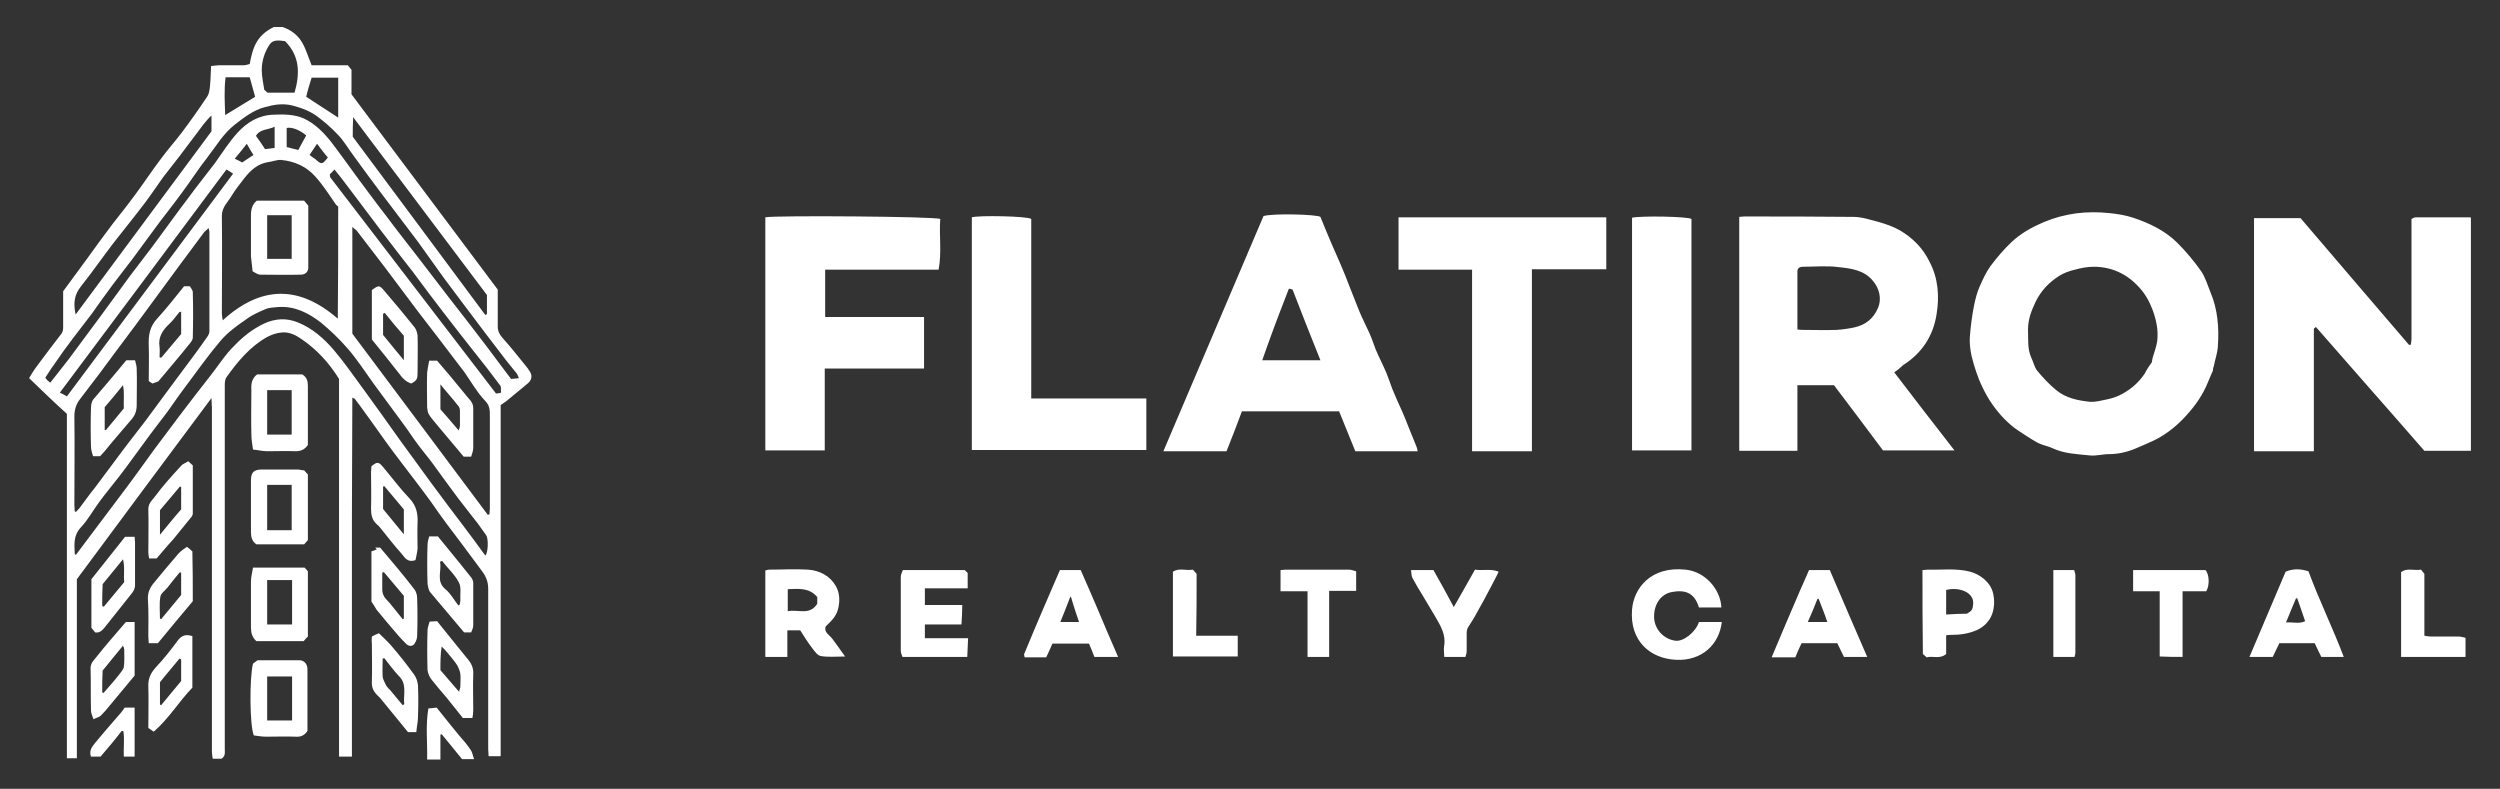 <svg width="1160" height="366" viewBox="0 0 1160 366" fill="none" xmlns="http://www.w3.org/2000/svg">
<rect x="0" y="0" width="1160" height="366" fill="#333333" stroke="none"/>
<path d="M163.29 240.027C163.29 249.281 163.29 258.535 163.29 267.789C163.29 277.043 163.29 286.104 163.29 295.358C163.29 304.612 163.29 313.867 163.29 323.12C163.29 332.374 163.29 341.629 163.29 351.075C161.169 351.075 159.241 351.075 157.313 351.075C157.313 292.466 157.313 233.857 157.313 175.827C152.687 168.308 146.903 162.139 140.156 157.511C137.649 155.776 134.758 154.041 131.095 154.234C128.396 154.427 126.275 155.198 123.962 156.355C116.057 160.789 110.274 167.73 105.068 175.056C104.297 176.212 104.297 177.755 104.297 179.297C104.297 195.299 104.297 211.3 104.297 227.11C104.297 267.21 104.297 307.504 104.297 347.605C104.297 349.147 104.683 350.883 102.755 352.039C101.598 352.039 100.442 352.039 98.707 352.039C98.514 350.883 98.321 349.726 98.321 348.569C98.321 295.358 98.321 242.34 98.321 189.13C98.321 187.78 98.128 186.623 98.128 184.695C77.115 212.843 56.679 240.412 35.665 268.753C35.665 295.744 35.665 323.699 35.665 351.846C33.93 351.846 32.581 351.846 31.038 351.846C31.038 298.636 31.038 245.425 31.038 192.022C25.062 186.623 19.471 181.225 13.495 175.441C14.651 173.513 15.808 171.586 17.158 169.85C20.82 164.838 24.676 159.825 28.532 154.812C29.11 154.041 29.303 152.884 29.303 151.92C29.303 146.33 29.303 140.739 29.303 135.148C33.159 129.942 36.822 124.929 40.485 119.917C44.34 114.519 48.196 109.314 52.245 103.915C55.522 99.674 58.992 95.432 62.077 91.191C66.319 85.6 70.174 79.624 74.416 74.032C77.5 69.791 80.97 65.935 84.055 61.886C88.296 56.295 92.345 50.512 96.2 44.728C96.971 43.571 97.164 42.029 97.357 40.679C97.743 37.402 97.743 34.124 97.935 30.654C99.67 30.461 100.827 30.268 101.984 30.268C105.647 30.268 109.31 30.268 113.166 30.268C114.129 30.268 115.093 29.883 115.865 29.69C117.214 22.557 118.756 16.58 127.046 12.531C128.588 12.531 130.131 12.531 131.095 12.531C135.143 13.881 138.228 16.387 140.156 19.665C142.083 22.942 143.047 26.605 144.59 30.268C150.18 30.268 155.771 30.268 161.362 30.268C161.94 31.04 162.519 31.618 163.097 32.389C163.097 36.245 163.097 40.101 163.097 43.764C185.846 74.032 208.21 104.108 230.959 134.377C230.959 139.968 230.959 145.751 230.959 151.535C230.959 153.848 231.923 155.391 233.465 157.126C237.128 161.175 240.405 165.416 243.875 169.658C244.454 170.429 245.032 171.007 245.418 171.778C247.153 173.899 246.96 176.212 244.839 177.947C241.562 180.646 238.092 183.538 234.814 186.238C234.043 186.816 233.272 187.202 232.308 187.973C232.308 242.147 232.308 296.515 232.308 350.883C230.38 350.883 228.645 350.883 226.717 350.883C226.717 349.726 226.524 348.569 226.524 347.605C226.524 322.735 226.524 297.864 226.524 273.187C226.524 269.717 225.368 267.21 223.44 264.704C220.548 260.656 217.463 256.8 214.572 252.751C212.258 249.667 209.752 246.389 207.438 243.304C204.739 239.641 202.233 236.171 199.727 232.508C195.1 226.146 190.28 219.977 185.46 213.614C181.026 207.83 176.785 201.854 172.544 195.878C169.845 192.214 167.338 188.551 164.639 185.081C164.447 184.888 164.254 184.888 163.483 184.502M156.928 95.818C156.735 95.625 156.35 95.432 155.964 95.046C152.879 90.612 149.988 85.986 146.325 81.937C142.276 77.31 136.685 74.803 130.516 74.225C128.588 74.032 126.468 74.996 124.54 75.189C119.527 75.96 116.25 79.045 113.358 82.708C111.238 85.407 109.117 88.106 107.382 90.998C105.647 93.89 102.948 96.203 102.948 100.059C103.141 115.29 102.948 130.521 102.948 145.558C102.948 146.33 103.141 147.101 103.333 148.643C121.07 132.449 138.806 132.256 156.735 147.872C156.928 130.328 156.928 113.362 156.928 95.818ZM226.332 238.87C226.524 238.87 226.91 238.677 227.103 238.677C227.103 237.713 227.296 236.942 227.296 235.978C227.296 221.712 227.296 207.252 227.296 192.986C227.296 190.286 227.296 188.166 224.982 185.852C221.319 181.996 218.62 177.176 215.536 172.742C211.487 167.344 207.246 161.946 203.197 156.547C200.112 152.691 197.221 148.643 194.136 144.787C188.931 137.847 183.725 130.906 178.52 123.965C174.279 118.375 170.037 112.977 165.796 107.386C165.218 106.615 164.447 106.229 163.483 105.265C163.483 122.423 163.483 138.811 163.483 154.812C184.497 182.96 205.51 210.915 226.332 238.87ZM34.701 237.328C34.894 237.328 35.087 237.52 35.28 237.52C35.858 236.942 36.436 236.171 37.015 235.592C39.328 232.508 41.642 229.231 44.148 226.146C47.618 221.519 50.895 217.084 54.365 212.457C58.607 206.674 63.041 201.083 67.475 195.299C73.066 187.78 78.657 180.068 84.44 172.357C88.489 166.959 92.537 161.56 96.393 155.969C96.779 155.391 97.164 154.427 97.164 153.655C97.164 138.233 97.164 123.001 97.164 107.579C97.164 107 96.971 106.615 96.779 105.843C96.008 106.615 95.429 107 94.851 107.579C90.995 112.784 87.139 117.989 83.091 123.387C78.464 129.749 73.837 135.919 69.21 142.281C64.391 148.836 59.571 155.391 54.751 161.753C48.967 169.658 43.184 177.369 37.207 185.081C35.28 187.587 34.508 190.094 34.508 193.371C34.701 207.059 34.508 220.748 34.508 234.436C34.508 235.4 34.701 236.364 34.701 237.328ZM34.701 257.185C34.894 257.185 35.087 257.378 35.28 257.378C37.593 254.294 39.906 251.209 42.22 248.124C47.232 241.376 52.438 234.629 57.45 227.881C62.27 221.519 66.897 214.964 71.524 208.601C75.379 203.396 79.235 198.384 83.091 193.179C87.718 187.009 92.537 180.839 97.357 174.67C101.213 169.85 104.49 164.452 108.924 160.211C112.78 156.162 117.214 152.692 122.419 150.185C127.817 147.679 133.022 147.486 138.228 149.607C144.975 152.306 150.373 157.126 155 162.524C160.205 168.694 164.832 175.441 169.652 181.996C174.857 189.13 180.062 196.456 185.268 203.782C190.28 210.722 195.293 217.47 200.305 224.411C205.125 230.966 209.945 237.328 214.764 243.69C218.235 248.317 221.705 252.944 225.175 257.764C226.525 256.607 226.717 249.859 225.561 248.317C224.211 246.582 223.054 244.654 221.705 242.919C218.813 239.063 215.728 235.4 212.836 231.544C208.788 226.146 204.739 220.555 200.691 214.964C198.57 212.072 196.064 209.18 193.943 206.288C191.437 203.011 189.316 199.541 186.81 196.263C182.376 190.094 177.749 184.117 173.315 177.947C169.266 172.357 165.603 166.573 161.169 161.56C157.506 157.319 153.265 153.27 148.831 149.607C143.047 145.173 136.685 141.895 128.974 142.474C127.239 142.667 124.925 142.667 123.19 143.438C120.106 144.787 116.828 146.137 114.129 148.257C109.888 151.149 105.647 154.234 102.369 158.09C96.779 164.645 91.766 171.778 86.561 178.719C83.476 182.767 80.585 187.009 77.693 191.058C74.223 195.685 70.56 200.312 67.09 205.131C63.234 210.337 59.571 215.542 55.715 220.555C52.63 224.604 49.16 228.652 46.076 232.893C43.184 236.749 40.87 241.183 37.4 244.847C33.93 248.703 34.508 252.751 34.701 257.185ZM23.327 177.562C26.411 173.706 29.11 170.236 31.809 166.766C37.015 159.825 42.027 152.884 47.232 145.944C51.666 139.968 55.908 133.991 60.342 128.014C64.776 122.038 69.596 116.061 74.03 109.892C78.464 103.915 82.705 97.939 87.139 92.155C91.188 86.564 95.429 81.359 99.67 75.767C103.141 70.948 106.225 65.935 110.274 61.501C114.708 56.681 120.106 53.404 127.046 53.211C131.673 53.018 136.493 53.018 140.927 54.946C145.939 57.259 149.795 61.115 153.265 65.356C157.892 71.333 162.326 77.696 166.76 83.672C170.809 89.07 174.857 94.661 179.098 100.059C184.111 106.807 189.316 113.362 194.522 120.11C198.956 125.893 203.39 131.677 207.824 137.461C213.993 145.366 220.162 153.27 226.139 161.175C229.802 165.995 233.272 170.814 237.128 175.827C238.092 175.827 239.056 175.634 240.791 175.441C240.212 174.285 240.02 173.513 239.634 173.128C237.321 170.236 235.007 167.537 232.887 164.645C227.874 158.09 222.669 151.342 217.656 144.594C213.8 139.389 209.945 134.377 206.089 129.171C202.04 123.58 197.992 117.796 193.943 112.205C188.545 105.072 183.147 97.939 177.749 90.805C172.929 84.443 168.302 78.081 163.675 71.719C161.362 68.634 159.434 65.164 156.735 62.465C154.036 59.573 150.952 56.874 147.674 54.367C144.204 51.668 140.156 50.126 135.721 48.969C131.095 47.812 127.046 48.584 122.805 49.74C117.6 51.09 113.166 54.56 108.924 57.838C103.526 62.079 100.249 67.863 96.2 73.069C91.959 78.467 88.296 84.25 84.248 89.648C80.199 95.239 75.765 100.638 71.717 106.229C68.246 110.856 64.969 115.483 61.499 120.11C58.607 123.965 55.522 127.821 52.63 131.677C49.16 136.305 45.883 140.932 42.605 145.558C39.714 149.414 36.629 153.27 33.737 157.126C30.653 161.175 27.761 165.224 24.869 169.465C23.52 171.2 22.363 173.321 21.013 175.248C21.784 176.405 22.556 176.984 23.327 177.562ZM163.675 63.429C184.111 90.805 204.547 118.375 225.175 146.137C225.368 145.944 225.561 145.944 225.946 145.751C225.946 142.859 225.946 140.16 225.946 136.883C205.511 109.699 184.882 82.323 163.868 54.367C163.675 57.645 163.675 60.537 163.675 63.429ZM35.087 145.944C56.486 117.218 77.307 88.877 98.128 60.922C98.128 58.223 98.128 55.91 98.128 53.596C96.586 54.946 95.622 56.295 94.465 57.645C90.802 62.657 86.947 67.477 83.284 72.49C80.777 75.768 78.271 78.852 75.765 82.13C72.873 86.178 70.174 90.227 67.282 94.083C62.463 100.445 57.45 106.615 52.63 112.784C47.618 119.339 42.798 126.279 37.593 132.834C34.508 136.69 33.93 140.546 35.087 145.944ZM31.038 183.924C56.872 149.221 82.513 115.097 108.153 80.588C106.996 79.816 106.225 79.238 105.068 78.66C79.235 113.362 53.594 147.679 27.761 182.189C29.11 182.767 30.074 183.346 31.038 183.924ZM153.072 80.78C153.072 81.359 153.072 81.937 153.265 82.323C178.906 115.676 204.354 149.029 229.995 182.382C229.995 182.574 230.187 182.574 230.573 182.574C231.151 182.574 231.73 182.382 232.501 182.189C232.308 181.032 232.694 179.683 232.115 178.911C228.26 173.706 224.404 168.694 220.355 163.681C215.343 157.319 210.33 150.956 205.318 144.402C200.691 138.425 196.257 132.449 191.822 126.472C187.003 120.302 182.183 114.133 177.363 107.771C171.772 100.445 166.374 93.119 160.784 85.793C159.049 83.479 157.121 80.973 155.193 78.66C154.229 79.624 153.843 80.202 153.072 80.78ZM132.251 19.086C129.36 18.701 126.661 18.315 125.118 20.629C122.805 24.099 121.455 28.148 121.455 32.582C121.455 35.667 122.226 38.751 122.612 41.643C123.383 42.221 123.769 42.8 124.154 42.993C128.396 42.993 132.251 42.993 136.685 42.993C139.192 34.124 139.192 26.027 132.251 19.086ZM142.083 44.921C147.096 48.198 151.915 51.283 156.928 54.56C156.928 48.584 156.928 42.221 156.928 36.052C152.687 36.052 148.638 36.052 144.59 36.052C143.626 39.137 142.662 42.221 142.083 44.921ZM118.371 44.921C117.6 42.221 116.828 39.137 115.865 35.859C112.202 35.859 108.731 35.859 104.683 35.859C103.912 41.643 104.297 47.427 104.49 53.404C109.31 50.512 113.551 47.812 118.371 44.921ZM133.022 59.38C133.022 62.272 133.022 65.356 133.022 68.248C134.95 68.634 136.493 69.212 138.42 69.598C139.577 67.284 140.927 64.971 142.083 62.85C139.192 60.344 135.336 58.802 133.022 59.38ZM127.432 58.802C124.347 60.344 120.684 59.766 118.756 63.043C120.299 65.164 121.648 67.092 122.998 69.212C124.54 69.019 125.889 68.827 127.432 68.634C127.432 65.356 127.432 62.079 127.432 58.802ZM147.096 66.706C145.746 68.827 144.59 70.369 143.626 71.912C144.782 72.876 145.554 73.261 146.325 73.84C149.216 76.539 149.602 76.346 152.108 73.069C150.566 71.333 149.216 69.405 147.096 66.706ZM112.394 75.382C114.322 74.032 115.672 73.261 117.6 71.912C116.636 70.369 115.672 68.827 114.515 66.706C112.587 69.212 110.852 71.333 108.924 73.647C110.659 74.418 111.623 74.996 112.394 75.382ZM1074.59 151.728C1091.37 171.007 1108.33 190.094 1124.91 209.18C1132.43 209.18 1139.37 209.18 1146.5 209.18C1146.5 172.935 1146.5 136.883 1146.5 101.023C1146.12 100.83 1146.12 100.83 1145.93 100.83C1137.64 100.83 1129.34 100.83 1120.86 100.83C1120.29 100.83 1119.7 101.216 1118.93 101.602C1118.93 102.759 1118.93 103.53 1118.93 104.494C1118.93 122.038 1118.93 139.582 1118.93 157.319C1118.93 158.283 1118.74 159.247 1118.55 160.018C1118.36 160.018 1118.17 160.018 1117.78 160.018C1100.82 140.16 1083.85 120.495 1067.46 101.216C1059.75 101.216 1052.81 101.216 1045.87 101.216C1045.87 137.461 1045.87 173.513 1045.87 209.373C1055.12 209.373 1064.19 209.373 1073.63 209.373C1073.63 190.094 1073.63 171.393 1073.63 152.499C1074.21 151.92 1074.4 151.92 1074.59 151.728ZM878.914 172.742C888.169 184.888 897.425 196.842 906.872 208.987C895.688 208.987 885.086 208.987 873.71 208.987C866.384 199.155 858.865 189.13 850.962 178.719C845.566 178.719 839.97 178.719 833.997 178.719C833.997 188.937 833.997 198.962 833.997 209.18C824.934 209.18 816.069 209.18 807.007 209.18C807.007 172.935 807.007 137.076 807.007 100.638C807.776 100.638 808.551 100.445 809.32 100.445C826.286 100.445 843.06 100.445 860.025 100.638C863.878 100.638 867.736 101.987 871.588 102.951C874.87 103.915 878.337 105.072 881.42 106.807C887.4 110.278 892.22 115.097 895.303 121.459C899.354 129.171 899.931 137.461 898.578 145.751C897.04 155.776 891.835 163.874 882.965 169.465C881.805 170.622 880.459 171.778 878.914 172.742ZM833.997 152.884C835.343 153.077 836.31 153.077 837.272 153.077C842.284 153.077 847.104 153.27 852.116 153.077C855.007 152.884 857.712 152.499 860.41 151.92C865.614 150.764 869.274 147.872 871.396 142.859C873.325 138.233 871.78 133.413 868.89 130.135C864.845 125.315 858.865 124.544 853.276 123.965C847.687 123.194 842.092 123.773 836.503 123.773C835.151 123.773 833.997 124.351 833.997 125.893C833.997 134.762 833.997 143.631 833.997 152.884ZM1026.79 171.971C1025.82 174.285 1025.05 175.827 1024.47 177.369C1022.16 183.153 1018.68 188.166 1014.25 192.986C1010.4 197.227 1006.15 200.697 1001.33 203.396C998.059 205.131 994.585 206.481 991.118 208.023C987.067 209.758 982.83 210.722 978.395 210.722C975.504 210.722 972.415 211.686 969.524 211.3C963.935 210.722 958.154 210.529 952.943 208.216C950.629 207.059 947.931 206.674 945.617 205.517C942.342 203.782 939.451 201.661 936.368 199.733C931.548 196.456 927.69 192.214 924.415 187.587C922.678 185.081 921.133 182.382 919.787 179.49C918.627 177.176 917.666 174.67 916.896 172.357C916.121 170.043 915.352 167.537 914.775 165.031C914.198 162.139 913.807 159.247 914.006 156.355C914.39 151.535 914.967 146.715 915.929 141.895C916.512 139.004 917.281 135.919 918.435 133.22C919.979 129.749 921.524 126.279 923.639 123.387C926.536 119.531 929.811 115.676 933.279 112.398C937.522 108.35 942.727 105.458 948.123 103.144C958.154 98.903 968.371 97.746 978.972 98.903C982.638 99.288 986.298 99.867 989.766 101.023C997.29 103.53 1004.61 107 1010.4 112.784C1014.44 116.832 1018.11 121.266 1021.38 125.893C1023.31 128.785 1024.28 132.256 1025.63 135.534C1029.09 143.631 1029.68 152.306 1029.09 160.789C1028.9 163.874 1027.75 166.959 1027.17 170.043C1026.79 170.814 1026.79 171.778 1026.79 171.971ZM998.444 168.115C998.636 167.344 998.636 166.573 998.828 165.995C999.598 163.488 1000.57 160.789 1000.95 158.283C1001.53 153.27 1000.57 148.643 998.828 143.823C997.284 139.775 995.361 136.305 992.47 133.22C986.875 127.05 979.741 123.773 971.454 123.773C968.563 123.773 965.48 124.351 962.775 125.122C960.269 125.701 957.571 126.665 955.449 128.014C950.629 131.099 946.97 134.955 944.463 140.16C942.534 144.209 940.996 148.257 940.996 152.884C941.188 157.319 940.605 161.753 942.534 165.995C943.502 167.923 943.887 170.236 945.233 171.971C947.931 175.248 950.828 178.333 954.103 181.032C958.539 184.695 964.128 185.852 969.717 186.43C972.223 186.623 975.113 185.852 977.818 185.274C979.741 184.888 981.478 184.31 983.215 183.538C988.035 181.225 992.079 177.947 995.168 173.321C996.13 171.393 997.29 169.658 998.444 168.115ZM612.677 100.638C614.219 104.494 615.762 108.157 617.304 111.82C618.846 115.29 620.389 118.953 621.928 122.423C623.472 126.086 625.017 129.749 626.363 133.413C627.907 137.076 629.254 140.932 630.798 144.594C632.15 147.872 633.881 151.149 635.426 154.619C636.58 157.126 637.355 159.632 638.316 162.139C639.861 165.802 641.79 169.465 643.329 173.128C644.296 175.441 645.066 177.947 646.027 180.454C647.572 184.117 649.116 187.78 650.847 191.443C651.815 193.757 652.776 196.07 653.738 198.577C654.898 201.276 655.859 203.975 657.019 206.674C657.404 207.445 657.596 208.216 657.788 209.373C647.956 209.373 638.316 209.373 628.869 209.373C626.363 203.203 623.857 197.034 621.351 190.865C606.315 190.865 591.47 190.865 576.24 190.865C573.926 197.034 571.613 203.203 569.107 209.373C559.467 209.373 549.828 209.373 539.803 209.373C555.419 172.742 570.842 136.497 586.265 100.252C590.699 98.903 611.135 99.481 612.677 100.638ZM598.025 133.991C595.133 141.51 592.241 148.836 589.542 156.355C588.193 159.825 587.036 163.488 585.687 167.151C595.133 167.151 603.809 167.151 612.677 167.151C608.243 156.162 604.002 145.366 599.76 134.377C599.567 134.377 599.375 134.184 599.182 134.184C598.796 133.991 598.603 133.991 598.025 133.991ZM355.113 100.83C355.113 136.883 355.113 172.935 355.113 208.987C364.367 208.987 373.235 208.987 382.682 208.987C382.682 196.263 382.682 183.731 382.682 171.007C398.298 171.007 413.528 171.007 428.758 171.007C428.758 162.91 428.758 155.198 428.758 147.101C413.335 147.101 398.105 147.101 382.875 147.101C382.875 139.389 382.875 132.449 382.875 125.122C400.418 125.122 417.769 125.122 435.506 125.122C437.048 117.218 435.698 109.314 436.277 101.602C434.542 100.445 359.547 99.867 355.113 100.83ZM710.807 124.929C722.568 124.929 733.939 124.929 745.316 124.929C745.316 116.832 745.316 108.928 745.316 100.83C713.121 100.83 681.119 100.83 648.918 100.83C648.918 108.928 648.918 116.832 648.918 125.122C660.294 125.122 671.479 125.122 683.042 125.122C683.042 153.27 683.042 181.225 683.042 209.373C692.297 209.373 701.167 209.373 710.807 209.373C710.807 181.032 710.807 153.077 710.807 124.929ZM478.497 101.602C476.762 100.252 453.82 99.867 450.929 100.83C450.929 136.883 450.929 172.935 450.929 208.794C478.111 208.794 504.909 208.794 531.899 208.794C531.899 200.697 531.899 192.986 531.899 184.888C514.162 184.888 496.619 184.888 478.497 184.888C478.497 156.933 478.497 129.171 478.497 101.602ZM757.269 208.987C766.518 208.987 775.581 208.987 784.836 208.987C784.836 172.935 784.836 137.269 784.836 101.602C783.292 100.445 761.506 100.059 757.269 101.023C757.269 137.076 757.269 173.128 757.269 208.987ZM383.067 290.731C382.296 293.43 384.802 294.587 386.152 296.322C388.08 299.021 390.008 301.528 392.128 304.612C388.08 304.612 384.417 304.998 380.947 304.42C379.404 304.227 378.055 302.299 376.898 300.756C374.777 298.057 373.042 295.165 371.307 292.466C369.187 292.466 367.451 292.466 365.331 292.466C365.331 296.515 365.331 300.564 365.331 304.805C361.668 304.805 358.583 304.805 355.113 304.805C355.113 291.31 355.113 278.2 355.113 264.704C355.884 264.511 356.27 264.319 356.848 264.319C362.825 264.319 368.801 263.933 374.97 264.319C380.368 264.704 385.188 267.21 387.887 272.03C389.622 275.115 389.815 278.778 388.851 282.634C387.887 286.297 385.574 288.225 383.067 290.731ZM365.524 283.598C370.343 282.634 375.741 285.719 379.212 280.128C379.212 279.164 379.212 278.007 379.212 277.043C375.549 272.609 370.536 273.187 365.524 273.38C365.524 276.85 365.524 279.935 365.524 283.598ZM782.138 264.319C765.941 262.584 758.038 272.994 757.269 282.827C756.109 297.286 765.557 305.576 777.703 306.155C789.656 306.733 797.751 299.021 798.911 288.611C795.245 288.611 791.778 288.611 788.304 288.611C786.765 293.43 780.978 297.864 777.318 297.286C771.729 296.515 767.486 291.695 767.486 286.104C767.486 280.128 770.761 275.693 775.581 274.729C781.561 273.573 786.182 274.73 788.304 281.863C791.778 281.863 795.245 281.863 798.719 281.863C798.328 273.573 791.393 265.283 782.138 264.319ZM449.001 265.861C448.615 265.475 448.037 264.897 447.651 264.511C438.012 264.511 428.565 264.511 418.926 264.511C418.54 265.475 417.962 266.632 417.962 267.789C417.962 279.164 417.962 290.346 417.962 301.72C417.962 302.877 418.348 303.841 418.733 304.805C428.758 304.805 438.397 304.805 448.808 304.805C449.001 301.913 449.001 299.214 449.193 296.129C442.253 296.129 435.698 296.129 429.144 296.129C429.144 293.816 429.144 291.888 429.144 289.767C434.735 289.767 440.133 289.767 446.109 289.767C446.302 286.876 446.494 283.984 446.494 280.706C440.518 280.706 434.927 280.706 429.144 280.706C429.144 278.007 429.144 275.694 429.144 272.994C435.891 272.994 442.253 272.994 449.001 272.994C449.001 270.488 449.001 268.367 449.001 265.861ZM491.799 264.511C495.269 264.511 498.161 264.511 501.438 264.511C503.752 269.909 506.258 275.308 508.572 280.899C511.849 288.803 515.319 296.708 518.789 304.805C514.741 304.805 511.271 304.805 507.8 304.805C507.029 302.877 506.258 300.756 505.294 298.636C499.703 298.636 493.92 298.636 488.329 298.636C487.365 300.949 486.401 302.877 485.437 304.998C481.774 304.998 478.69 304.998 475.412 304.998C475.412 304.42 475.027 303.841 475.22 303.456C480.618 290.346 486.208 277.429 491.799 264.511ZM496.04 278.393C494.691 281.863 493.534 284.948 491.992 288.611C495.077 288.611 497.776 288.611 500.667 288.611C499.511 285.333 498.547 282.249 497.583 279.164C496.812 276.272 496.812 276.272 496.04 278.393ZM833.035 304.998C829.369 304.998 826.094 304.998 822.043 304.998C826.286 294.78 830.529 284.948 835.151 274.151C836.311 271.645 837.849 267.982 839.393 264.511C842.669 264.511 845.566 264.511 849.033 264.511C854.622 277.622 860.41 291.117 866.384 304.805C862.532 304.805 859.25 304.805 855.59 304.805C854.622 302.877 853.661 300.756 852.501 298.443C847.104 298.443 841.515 298.443 835.926 298.443C834.766 300.756 833.997 302.684 833.035 304.998ZM843.829 277.814C843.637 277.814 843.444 277.814 843.252 278.007C841.9 281.478 840.554 284.755 838.817 288.611C841.9 288.611 844.79 288.611 847.88 288.611C846.527 284.562 845.175 281.285 843.829 277.814ZM1087.51 304.805C1083.46 304.805 1080.38 304.805 1077.1 304.805C1076.14 302.877 1074.98 300.564 1074.02 298.443C1068.81 298.443 1063.41 298.443 1057.63 298.443C1056.67 300.371 1055.7 302.492 1054.55 304.805C1051.27 304.805 1047.8 304.805 1043.75 304.805C1049.34 291.502 1054.93 278.586 1060.52 265.283C1063.99 263.74 1067.65 263.933 1071.13 265.09C1076.14 278.586 1082.3 291.117 1087.51 304.805ZM1065.92 277.622C1065.72 277.622 1065.53 277.622 1065.34 277.622C1063.8 281.092 1062.45 284.755 1060.71 288.803C1063.99 288.611 1066.88 289.575 1069.58 288.225C1068.42 284.562 1067.08 281.092 1065.92 277.622ZM892.028 264.511C892.989 264.511 893.566 264.319 894.341 264.319C900.892 264.511 907.641 263.547 914.198 265.283C918.627 266.439 923.639 270.102 924.799 275.308C925.568 278.586 925.376 281.863 924.415 284.755C923.255 288.032 920.749 290.731 917.473 292.274C913.615 294.009 909.57 294.587 905.327 294.587C904.558 294.587 903.975 294.587 903.014 294.78C903.014 297.864 903.014 300.756 903.014 303.456C900.123 305.962 896.848 304.227 893.951 304.998C893.181 304.42 892.797 303.841 892.22 303.456C892.028 290.346 892.028 277.622 892.028 264.511ZM915.544 280.321C916.121 274.537 908.41 272.223 903.014 273.765C903.014 277.429 903.014 281.092 903.014 285.14C906.289 284.948 909.378 284.755 912.653 284.755C914.967 283.405 915.352 282.827 915.544 280.321ZM680.535 301.913C680.535 299.214 680.535 296.322 680.535 293.623C680.535 292.852 680.728 292.081 680.926 291.502C682.465 288.996 684.202 286.49 685.548 283.791C687.669 280.128 689.598 276.465 691.528 272.801C692.681 270.488 694.034 268.174 695.38 265.283C691.72 263.74 688.252 264.897 684.394 264.319C681.311 269.909 678.029 275.501 674.562 281.67C671.479 275.886 668.197 269.909 665.114 264.511C661.839 264.511 660.871 264.511 654.705 264.511C654.898 265.861 654.898 267.018 655.282 267.982C656.827 270.873 658.365 273.573 660.102 276.272C662.031 279.55 664.153 283.02 666.076 286.297C668.39 290.346 670.896 294.394 670.126 299.407C669.742 301.142 670.126 303.07 670.126 304.805C673.793 304.805 676.683 304.805 679.959 304.805C680.343 303.648 680.535 302.877 680.535 301.913ZM119.335 173.706C126.082 173.706 132.83 173.706 139.577 173.706C139.963 173.706 140.348 173.706 140.541 173.899C142.469 175.248 142.855 176.984 142.855 179.104C142.855 188.166 142.855 197.227 142.855 206.481C141.505 208.409 139.77 209.373 137.264 209.373C132.83 209.18 128.396 209.373 123.962 209.373C121.841 209.373 119.72 208.794 117.407 208.601C117.021 206.095 116.636 203.782 116.636 201.468C116.443 194.528 116.636 187.78 116.636 180.839C116.443 177.755 117.021 175.441 119.335 173.706ZM123.962 181.032C123.962 188.166 123.962 194.914 123.962 201.661C127.817 201.661 131.48 201.661 135.336 201.661C135.336 194.721 135.336 187.973 135.336 181.032C131.48 181.032 127.817 181.032 123.962 181.032ZM117.407 307.89C117.985 307.504 118.756 306.926 119.527 306.348C125.889 306.348 132.444 306.348 138.806 306.348C141.119 306.348 142.662 308.083 142.662 310.589C142.662 320.036 142.662 329.482 142.662 339.123C141.312 341.243 139.577 342.014 137.071 341.822C132.444 341.629 128.01 341.822 123.383 341.822C121.455 341.822 119.527 341.436 117.792 341.243C115.865 337.002 115.672 314.638 117.407 307.89ZM135.529 313.867C131.48 313.867 127.817 313.867 123.962 313.867C123.962 320.807 123.962 327.362 123.962 334.303C128.01 334.303 131.673 334.303 135.529 334.303M1012.71 304.805C1012.71 294.587 1012.71 284.562 1012.71 274.344C1016.76 274.344 1020.23 274.344 1023.7 274.344C1025.43 271.452 1025.05 266.246 1023.31 264.511C1012.13 264.511 1001.14 264.511 989.766 264.511C989.766 267.789 989.766 270.873 989.766 274.344C994.009 274.344 997.867 274.344 1002.1 274.344C1002.1 284.562 1002.1 294.587 1002.1 304.612C1005.96 304.805 1009.24 304.805 1012.71 304.805ZM606.701 304.805C610.171 304.805 613.255 304.805 616.725 304.805C616.725 294.587 616.725 284.562 616.725 274.151C621.158 274.151 625.209 274.151 629.254 274.151C629.254 271.066 629.254 268.367 629.254 265.09C628.292 264.897 627.138 264.319 625.978 264.319C616.147 264.319 606.315 264.319 596.676 264.319C595.904 264.319 595.133 264.511 594.169 264.511C594.169 267.789 594.169 270.873 594.169 274.344C598.218 274.344 602.074 274.344 606.701 274.344C606.701 284.948 606.701 294.973 606.701 304.805ZM142.855 295.358C142.083 296.129 141.505 296.708 140.927 297.479C133.794 297.479 126.468 297.479 118.949 297.479C117.021 295.744 116.443 293.623 116.443 291.117C116.443 283.984 116.443 276.85 116.443 269.909C116.443 267.789 117.021 265.668 117.407 263.355C125.697 263.355 133.408 263.355 141.312 263.355C141.698 263.74 142.276 264.319 142.855 265.09C142.855 274.922 142.855 285.14 142.855 295.358ZM123.962 269.138C123.962 276.272 123.962 283.02 123.962 289.767C127.817 289.767 131.673 289.767 135.529 289.767C135.529 282.827 135.529 276.079 135.529 269.138C131.48 269.138 127.817 269.138 123.962 269.138ZM141.119 218.241C141.698 219.013 142.276 219.398 142.855 220.169C142.855 230.194 142.855 240.412 142.855 250.631C142.276 251.209 141.891 251.788 141.119 252.559C133.794 252.559 126.468 252.559 118.949 252.559C117.021 251.209 116.443 249.281 116.443 246.967C116.443 238.87 116.443 230.966 116.443 222.869C116.443 219.205 117.792 217.856 121.455 217.856C127.239 217.856 132.83 217.856 138.613 217.856C139.384 218.049 140.348 218.241 141.119 218.241ZM123.962 224.989C123.962 232.122 123.962 239.063 123.962 246.003C127.817 246.003 131.48 246.003 135.336 246.003C135.336 238.87 135.336 231.93 135.336 224.989C131.48 224.989 127.817 224.989 123.962 224.989ZM555.226 266.246C554.455 265.475 554.069 264.897 553.491 264.319C550.213 264.897 547.129 263.355 544.237 265.283C544.237 278.586 544.237 291.502 544.237 304.612C554.455 304.612 564.287 304.612 574.312 304.612C574.312 301.528 574.312 298.443 574.312 294.973C567.757 294.973 561.588 294.973 555.033 294.973C555.226 285.14 555.226 275.693 555.226 266.246ZM1144 304.805C1144 301.913 1144 299.021 1144 295.937C1143.03 295.744 1141.87 295.358 1140.91 295.358C1136.67 295.358 1132.24 295.358 1128 295.358C1127.03 295.358 1126.07 295.165 1124.91 294.973C1124.91 285.14 1124.91 275.693 1124.91 266.246C1124.33 265.475 1123.75 264.897 1123.37 264.319C1120.09 264.897 1116.81 263.355 1114.11 265.475C1114.11 278.586 1114.11 291.502 1114.11 304.805C1124.14 304.805 1133.97 304.805 1144 304.805ZM172.351 279.164C172.351 271.259 172.351 263.74 172.351 255.836C173.122 255.643 174.086 255.258 174.857 254.872C174.664 254.679 174.279 254.294 174.086 254.101C174.857 254.101 175.628 254.101 176.399 254.101C181.797 260.463 187.196 266.825 192.208 273.38C193.172 274.537 193.558 276.272 193.558 277.622C193.75 283.405 193.75 289.189 193.558 294.973C193.558 296.129 193.172 297.286 192.594 298.25C191.822 299.792 190.28 300.178 188.738 299.021C187.388 297.672 186.039 296.322 184.882 294.973C181.412 290.924 177.942 286.876 174.664 282.827C174.086 281.67 173.122 280.321 172.351 279.164ZM187.388 276.465C184.304 272.801 181.219 269.138 178.134 265.475C177.942 265.475 177.556 265.668 177.363 265.668C177.363 268.174 177.363 270.873 177.363 273.38C177.363 275.501 178.134 277.043 179.677 278.586C181.219 280.128 182.376 281.863 183.725 283.405C184.689 284.755 185.846 285.912 186.81 287.261C187.003 287.261 187.196 287.068 187.388 287.068C187.388 283.598 187.388 280.128 187.388 276.465ZM172.544 295.358C173.508 294.78 174.471 294.394 175.821 293.816C177.556 295.551 179.484 297.286 181.219 299.214C185.075 303.648 188.738 308.276 192.208 313.095C193.172 314.445 193.75 316.18 193.943 317.915C194.136 322.735 194.136 327.554 193.943 332.567C193.943 334.881 193.365 337.195 193.172 339.701C191.63 339.701 190.666 339.701 189.316 339.701C185.268 334.688 180.834 329.29 176.399 323.891C176.207 323.699 175.821 323.313 175.628 323.12C173.508 321.192 172.351 319.265 172.544 316.18C172.736 310.204 172.544 304.227 172.544 298.443C172.351 297.286 172.544 296.515 172.544 295.358ZM178.327 305.384C178.134 305.384 177.749 305.576 177.556 305.576C177.556 308.469 177.363 311.168 177.556 314.059C177.749 315.409 178.52 316.566 179.098 317.915C179.677 318.879 180.448 319.65 181.219 320.421C183.147 322.735 184.882 324.855 186.81 327.169C187.003 326.976 187.388 326.976 187.581 326.783C187.003 322.349 189.123 317.337 184.882 313.481C182.569 310.975 180.448 308.083 178.327 305.384ZM192.786 259.885C188.931 261.234 187.774 258.535 186.232 256.8C182.761 252.944 179.677 248.895 176.399 244.847C176.014 244.268 175.435 243.69 174.857 243.304C172.544 241.183 172.158 238.87 172.158 235.785C172.351 230.194 172.158 224.604 172.158 219.013C172.158 218.049 172.351 217.277 172.351 216.313C175.05 214.192 175.628 214.192 177.749 216.699C181.797 221.519 185.653 226.724 190.087 231.351C193.172 234.629 193.943 238.291 193.75 242.533C193.558 246.582 193.75 250.631 193.75 254.487C193.558 256.414 193.172 258.149 192.786 259.885ZM177.749 236.171C180.641 239.641 183.918 243.69 187.388 247.931C187.388 243.883 187.388 240.219 187.388 236.364C184.496 232.893 181.412 229.231 178.327 225.568C178.134 225.568 177.942 225.76 177.749 225.76C177.749 229.231 177.749 232.315 177.749 236.171ZM199.341 288.418C200.691 288.418 201.655 288.225 202.811 288.225C207.053 293.43 211.294 298.828 215.728 304.227C215.921 304.612 216.307 304.805 216.499 305.191C218.427 307.312 219.777 309.625 219.584 312.71C219.391 318.301 219.584 323.891 219.584 329.675C219.584 330.832 219.391 331.989 219.199 333.146C217.656 333.146 216.307 333.146 214.764 333.146C212.258 330.061 209.752 326.783 207.053 323.506C204.739 320.807 202.426 318.108 200.305 315.409C199.341 314.252 198.57 312.517 198.377 310.975C198.184 304.805 198.184 298.636 198.377 292.466C198.377 291.117 198.956 289.96 199.341 288.418ZM213.029 321C213.222 319.843 213.608 319.265 213.608 318.493C213.608 316.566 213.8 314.638 213.608 312.71C213.415 311.36 212.836 310.011 212.258 308.854C210.909 306.733 209.173 304.805 207.631 302.877C206.86 301.913 205.896 300.949 204.932 299.985C204.354 303.648 204.354 307.119 204.354 310.589C204.354 310.782 204.354 311.168 204.547 311.168C207.246 314.252 209.945 317.53 213.029 321ZM199.148 248.895C200.884 248.895 202.233 248.895 203.197 248.895C206.86 253.33 210.137 257.378 213.415 261.427C215.15 263.74 217.078 265.861 218.813 268.174C219.199 268.753 219.584 269.717 219.584 270.488C219.584 277.043 219.584 283.598 219.584 290.153C219.584 291.31 219.006 292.466 218.62 293.43C217.271 293.43 216.307 293.43 215.343 293.43C210.137 287.261 204.932 281.092 199.727 274.922C198.763 273.765 198.57 272.03 198.377 270.681C198.184 264.704 198.184 258.728 198.377 252.751C198.377 251.595 198.763 250.245 199.148 248.895ZM205.125 260.27C204.739 260.463 204.547 260.463 204.161 260.656C205.125 264.897 202.04 269.717 206.86 273.573C209.173 275.501 210.716 278.393 212.644 280.899C212.836 280.899 213.029 280.706 213.222 280.706C213.415 279.935 213.608 279.357 213.608 278.586C213.415 275.694 214.186 272.416 212.836 270.102C210.909 266.439 207.631 263.547 205.125 260.27ZM72.68 259.113C71.331 259.113 70.367 259.113 69.21 259.113C69.018 258.149 68.825 257.185 68.825 256.222C68.825 249.474 69.018 242.726 68.825 236.171C68.825 233.472 70.753 231.93 71.909 230.387C75.572 225.375 79.814 220.748 84.055 216.12C84.826 215.156 86.368 214.771 87.332 214C88.296 214.964 88.874 215.349 89.453 215.928C89.453 223.254 89.453 230.773 89.453 238.291C89.453 238.87 89.067 239.641 88.682 240.027C85.983 243.497 83.091 246.775 80.392 250.245C77.693 253.137 75.187 256.222 72.68 259.113ZM74.223 248.124C77.886 243.69 80.97 239.834 84.055 236.364C84.055 232.701 84.055 229.423 84.055 225.953C83.862 225.953 83.669 225.76 83.476 225.76C80.392 229.423 77.115 233.279 74.223 236.749C74.223 240.605 74.223 244.075 74.223 248.124ZM42.413 268.753C47.618 262.198 52.823 255.643 58.028 249.088C59.378 249.088 60.727 249.088 62.463 249.088C62.463 250.052 62.656 250.823 62.656 251.787C62.656 258.342 62.656 265.09 62.656 271.645C62.656 272.801 62.077 274.151 61.306 275.115C57.065 280.514 52.823 285.719 48.582 291.117C47.425 292.466 46.268 293.816 44.148 293.43C43.569 292.659 42.991 292.081 42.413 291.31C42.413 283.791 42.413 276.465 42.413 268.753ZM47.425 281.092C47.618 281.285 47.811 281.478 48.196 281.478C51.281 277.622 54.558 273.958 57.643 270.102C57.257 266.632 58.028 263.162 57.065 259.499C53.594 263.74 50.51 267.596 47.618 271.066C47.425 274.729 47.425 277.814 47.425 281.092ZM58.414 288.611C59.764 288.611 60.92 288.611 62.463 288.611C62.463 297.093 62.463 305.384 62.463 313.481C58.607 318.108 54.751 322.735 51.088 327.169C49.739 328.904 48.389 330.446 46.847 331.989C46.076 332.76 44.919 332.953 43.377 333.724C42.798 331.989 42.22 330.832 42.22 329.675C42.027 323.12 42.22 316.566 42.027 310.011C42.027 307.504 43.762 306.155 44.919 304.612C49.16 299.214 53.98 293.816 58.414 288.611ZM47.425 321.192C47.618 321.385 47.811 321.385 48.004 321.578C50.317 318.879 52.63 316.373 54.751 313.674C55.715 312.324 57.065 310.975 57.45 309.625C57.836 306.926 57.643 304.034 57.643 301.335C57.643 300.949 57.45 300.371 57.065 299.6C53.787 303.648 50.51 307.504 47.618 311.168C47.425 314.445 47.425 317.915 47.425 321.192ZM89.453 278.971C84.055 285.333 78.85 291.695 73.259 298.443C72.102 298.443 70.753 298.443 69.018 298.443C69.018 297.286 68.825 296.322 68.825 295.358C68.825 289.575 69.018 283.984 68.632 278.2C68.439 274.922 69.596 272.609 71.524 270.295C75.187 265.861 78.85 261.427 82.705 256.993C83.862 255.643 85.404 254.679 86.754 253.715C87.911 254.679 88.489 255.065 89.26 255.836C89.453 263.355 89.453 271.066 89.453 278.971ZM84.055 265.861C83.862 265.668 83.669 265.668 83.476 265.475C81.549 267.789 79.621 270.102 77.886 272.416C76.729 273.958 74.608 275.308 74.416 276.85C73.837 280.128 74.223 283.598 74.223 287.068C74.416 287.068 74.608 287.261 74.801 287.261C77.886 283.598 80.97 279.742 84.055 276.079C84.055 272.801 84.055 269.331 84.055 265.861ZM89.26 295.165C89.26 303.07 89.26 310.782 89.26 319.072C83.091 325.434 78.271 333.531 71.331 339.508C70.367 338.737 69.596 338.351 68.825 337.773C68.825 331.41 69.018 325.048 68.825 318.686C68.632 314.831 69.981 312.132 72.488 309.432C76.151 305.576 79.428 301.335 82.705 296.9C84.44 294.78 86.368 294.201 89.26 295.165ZM74.223 326.976C74.416 326.976 74.608 327.169 74.801 327.169C77.886 323.506 80.97 319.65 84.055 315.987C84.055 312.71 84.055 309.24 84.055 305.962C83.862 305.769 83.669 305.769 83.284 305.576C80.199 309.433 76.922 313.095 74.223 316.566C74.223 320.421 74.223 323.699 74.223 326.976ZM962.974 302.877C962.974 290.924 962.974 278.778 962.974 266.825C962.974 266.054 962.583 265.283 962.391 264.511C959.115 264.511 956.225 264.511 952.751 264.511C952.751 278.007 952.751 291.31 952.751 304.805C956.032 304.805 959.308 304.805 962.583 304.805C962.775 304.034 962.974 303.456 962.974 302.877ZM204.354 340.858C204.547 340.858 204.739 340.665 204.932 340.665C208.017 344.328 210.909 347.991 214.379 352.232C215.728 352.232 217.463 352.232 219.97 352.232C219.391 350.69 219.199 349.147 218.427 347.991C216.885 345.677 214.957 343.364 213.029 341.243C209.559 337.002 206.089 332.76 202.619 328.326C201.462 328.518 200.498 328.518 198.763 328.711C197.413 336.616 198.377 344.328 198.185 352.425C200.305 352.425 202.04 352.425 204.354 352.425C204.354 348.184 204.354 344.521 204.354 340.858ZM56.486 339.123C56.679 339.123 56.872 339.123 57.257 339.315C57.836 343.171 57.257 347.027 57.45 351.075C59.185 351.075 60.727 351.075 62.463 351.075C62.463 343.557 62.463 336.038 62.463 328.326C60.92 328.326 59.378 328.326 57.836 328.326C57.065 329.482 56.293 330.639 55.329 331.603C51.474 336.038 47.618 340.472 43.955 344.906C42.605 346.641 41.256 348.376 42.22 351.075C43.762 351.075 45.112 351.075 46.654 351.075C50.124 347.027 53.401 343.171 56.486 339.123ZM117.214 125.893C117.021 123.58 116.636 121.266 116.443 118.953C116.443 112.591 116.443 106.229 116.443 99.867C116.443 97.167 117.021 94.854 119.142 93.119C126.468 93.119 133.794 93.119 141.119 93.119C141.698 93.89 142.276 94.468 143.047 95.432C143.047 104.879 143.047 114.519 143.047 124.158C143.047 126.279 141.505 127.436 139.577 127.436C133.215 127.629 126.853 127.436 120.491 127.436C119.335 127.243 118.371 126.472 117.214 125.893ZM135.336 99.867C131.287 99.867 127.817 99.867 123.962 99.867C123.962 106.615 123.962 113.362 123.962 120.11C127.817 120.11 131.48 120.11 135.336 120.11C135.336 113.169 135.336 106.615 135.336 99.867ZM172.544 134.569C175.821 132.256 176.014 132.256 178.327 134.955C183.147 140.546 187.774 146.137 192.401 151.92C193.172 152.884 193.558 154.427 193.75 155.583C193.943 161.368 193.75 166.959 193.75 172.742C193.75 175.827 193.558 176.405 190.859 177.947C188.159 177.176 186.617 175.248 184.882 172.935C180.834 167.73 176.592 162.524 172.544 157.511C172.544 149.992 172.544 142.281 172.544 134.569ZM177.749 155.391C180.641 159.054 183.918 162.91 187.388 167.151C187.388 163.103 187.388 159.632 187.388 155.776C184.496 152.499 181.412 148.836 178.52 145.173C178.327 145.366 178.134 145.366 177.749 145.558C177.749 148.643 177.749 151.728 177.749 155.391ZM199.148 167.344C200.691 167.344 201.655 167.344 202.811 167.344C204.547 169.465 206.474 171.586 208.402 173.899C211.487 177.562 214.379 181.225 217.463 184.888C218.813 186.238 219.584 187.587 219.584 189.515C219.584 195.685 219.584 201.661 219.584 207.83C219.584 209.18 219.006 210.529 218.62 211.879C217.271 211.879 216.307 211.879 215.15 211.879C211.294 207.252 207.053 202.24 203.004 197.42C201.655 195.685 200.112 194.142 198.956 192.214C198.377 191.25 198.377 190.094 198.185 188.937C198.185 183.538 197.992 178.333 198.185 172.935C198.377 171.2 198.763 169.272 199.148 167.344ZM212.836 199.733C213.222 198.577 213.415 197.998 213.415 197.42C213.415 195.106 213.415 192.986 213.415 190.672C213.415 189.901 213.222 188.937 212.644 188.358C210.137 185.081 207.246 181.996 204.354 178.333C204.354 182.574 204.354 186.045 204.354 189.901C207.053 192.986 209.752 196.07 212.836 199.733ZM58.607 167.151C60.149 167.151 61.113 167.151 62.656 167.151C63.041 168.501 63.427 169.85 63.427 171.2C63.62 176.791 63.427 182.382 63.427 187.973C63.427 190.672 62.656 192.793 60.92 194.721C56.679 199.733 52.438 204.553 48.389 209.565C47.811 210.337 47.039 210.915 46.461 211.686C45.69 211.686 44.726 211.686 43.184 211.686C42.798 210.337 42.22 208.794 42.22 207.252C42.027 201.083 42.027 195.106 42.22 188.937C42.22 187.78 42.605 186.238 43.184 185.466C48.389 179.297 53.594 173.321 58.607 167.151ZM48.582 199.541C48.775 199.541 48.967 199.541 49.16 199.541C51.859 196.263 54.558 192.986 57.45 189.515C57.257 186.045 57.836 182.382 57.065 178.719C53.98 182.574 51.088 186.045 48.582 188.937C48.582 192.793 48.582 196.07 48.582 199.541ZM85.404 132.834C86.368 132.834 86.947 132.834 88.103 132.834C88.489 133.605 89.26 134.377 89.453 135.341C89.646 142.474 89.646 149.607 89.453 156.74C89.453 157.704 88.489 158.861 87.718 159.825C83.091 165.609 78.271 171.2 73.452 176.984C72.68 177.369 71.717 177.562 70.753 177.947C70.367 177.755 69.789 177.369 69.018 176.791C69.018 171.586 69.21 165.995 69.018 160.596C68.825 155.583 69.403 151.535 73.066 147.679C77.307 143.052 81.356 137.847 85.404 132.834ZM84.055 155.005C84.055 151.535 84.055 148.065 84.055 144.594C83.669 144.787 83.284 144.787 83.284 144.787C81.741 146.522 80.392 148.643 78.657 150.185C75.572 153.077 73.259 156.355 74.03 160.982C74.223 162.524 74.03 164.26 74.03 165.802C74.223 165.802 74.608 165.995 74.801 165.995C77.886 162.332 80.97 158.668 84.055 155.005Z" fill="white"/>
</svg>
